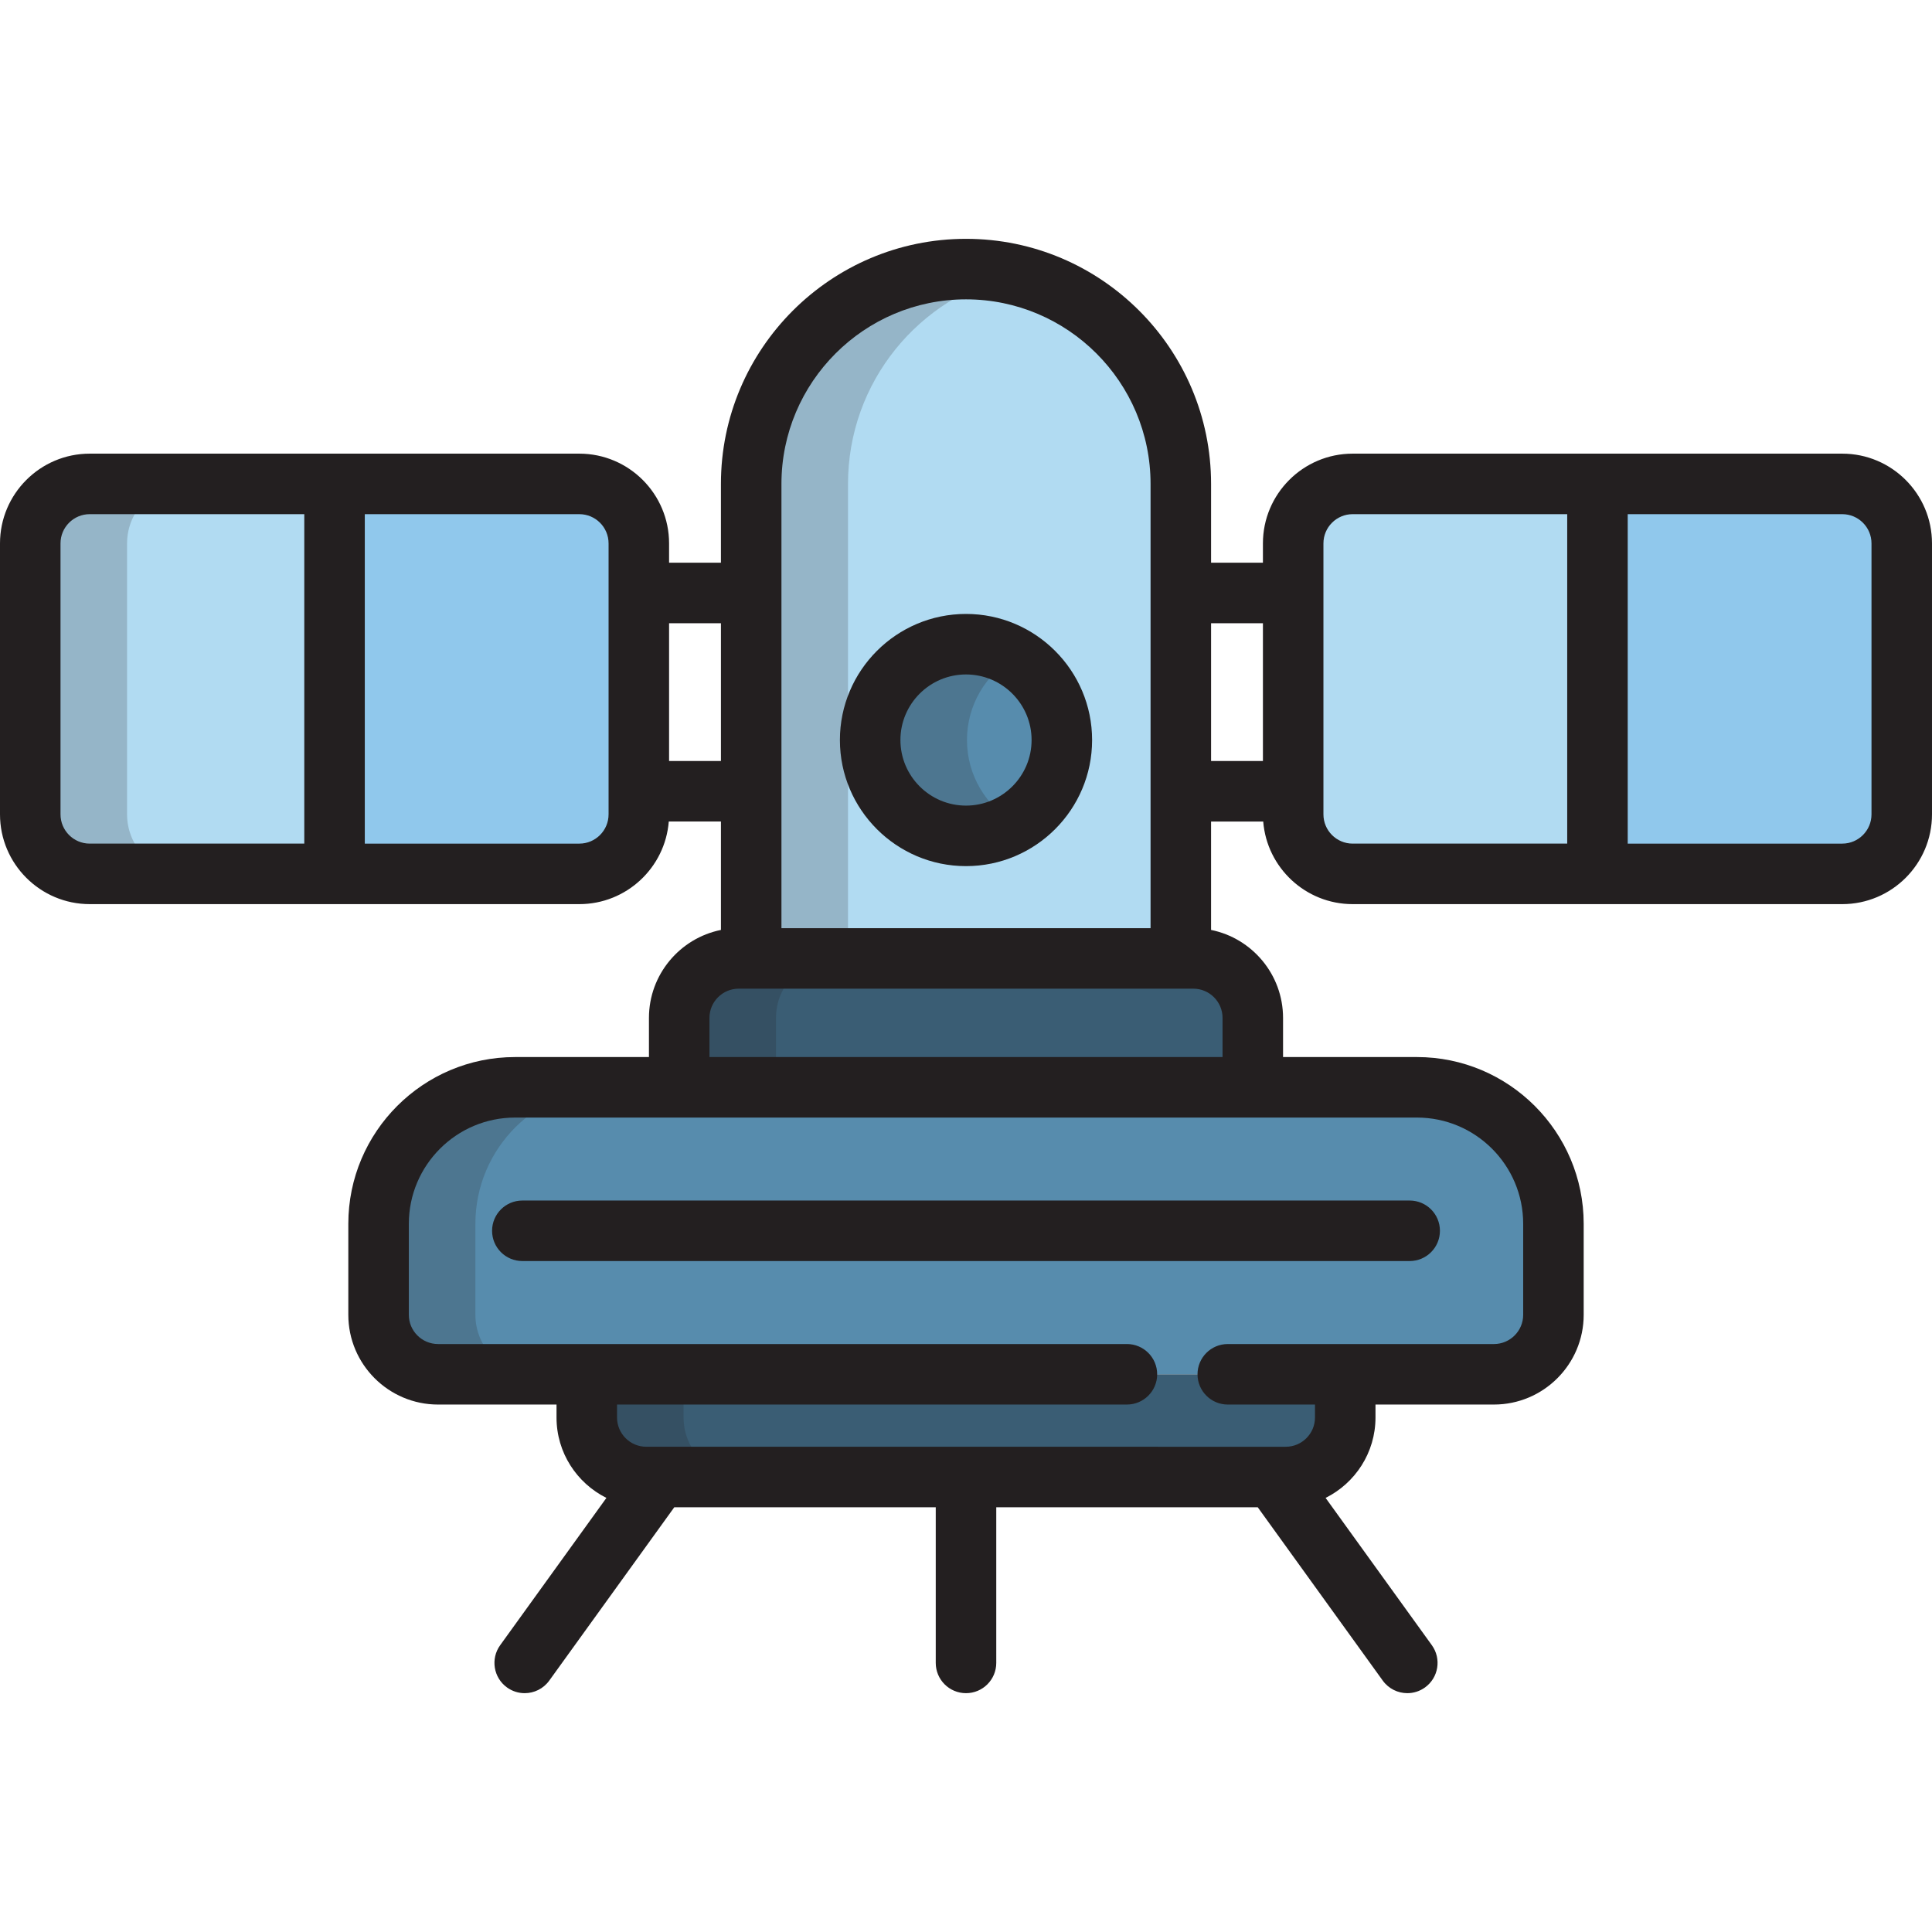 <?xml version="1.0" encoding="iso-8859-1"?>
<!-- Uploaded to: SVG Repo, www.svgrepo.com, Generator: SVG Repo Mixer Tools -->
<svg height="800px" width="800px" version="1.1" id="Layer_1" xmlns="http://www.w3.org/2000/svg" xmlns:xlink="http://www.w3.org/1999/xlink" 
	 viewBox="0 0 511.998 511.998" xml:space="preserve">
<path style="fill:#B1DBF2;" d="M503.982,215.82c0,8.707-7.056,15.764-15.763,15.764H358.468c-8.705,0-15.763-7.058-15.763-15.764
	v-71.817c0-8.706,7.058-15.764,15.763-15.764h129.751c8.708,0,15.763,7.059,15.763,15.764V215.82z"/>
<g>
	<path style="fill:#90C8EC;" d="M169.296,215.82c0,8.707-7.056,15.764-15.763,15.764H23.781c-8.707,0-15.763-7.058-15.763-15.764
		v-71.817c0-8.706,7.056-15.764,15.763-15.764h129.751c8.708,0,15.763,7.059,15.763,15.764v71.817H169.296z"/>
	<path style="fill:#90C8EC;" d="M488.219,128.239h-64.877v103.344h64.877c8.708,0,15.763-7.058,15.763-15.764v-71.817
		C503.982,135.298,496.927,128.239,488.219,128.239z"/>
</g>
<path style="fill:#B1DBF2;" d="M88.658,128.239H23.781c-8.707,0-15.763,7.059-15.763,15.764v71.817
	c0,8.707,7.056,15.764,15.763,15.764h64.877C88.658,231.584,88.658,128.239,88.658,128.239z"/>
<path style="fill:#578CAD;" d="M325.372,364.198h70.541c8.704,0,15.763-7.058,15.763-15.764V324.32
	c0-19.979-16.195-36.173-36.174-36.173H136.498c-19.977,0-36.172,16.194-36.172,36.173v24.115c0,8.706,7.058,15.764,15.765,15.764
	h182.553"/>
<g>
	<path style="fill:#3A5D74;" d="M155.502,364.198v11.458c0,8.708,7.058,15.765,15.765,15.765h169.469
		c8.706,0,15.765-7.058,15.765-15.765v-11.458"/>
	<path style="fill:#3A5D74;" d="M316.243,253.99H195.759c-8.708,0-15.765,7.058-15.765,15.764v18.393h152.011v-18.393
		C332.005,261.047,324.947,253.99,316.243,253.99z"/>
</g>
<path style="fill:#B1DBF2;" d="M312.928,253.99V128.242c0-31.441-25.485-56.931-56.927-56.931c-31.44,0-56.93,25.489-56.93,56.931
	V253.99H312.928z"/>
<circle style="fill:#578CAD;" cx="255.996" cy="196.113" r="25.399"/>
<g style="opacity:0.2;">
	<path style="fill:#231F20;" d="M33.677,215.82v-71.817c0-8.706,7.056-15.764,15.763-15.764H23.781
		c-8.707,0-15.763,7.059-15.763,15.764v71.817c0,8.707,7.056,15.764,15.763,15.764h25.658
		C40.733,231.584,33.677,224.526,33.677,215.82z"/>
</g>
<g style="opacity:0.2;">
	<path style="fill:#231F20;" d="M125.985,348.434V324.32c0-19.979,16.195-36.173,36.172-36.173h-25.658
		c-19.977,0-36.172,16.194-36.172,36.173v24.115c0,8.706,7.058,15.764,15.765,15.764h25.658
		C133.042,364.198,125.985,357.14,125.985,348.434z"/>
</g>
<g style="opacity:0.2;">
	<path style="fill:#231F20;" d="M181.16,375.655v-11.458h-25.658v11.458c0,8.708,7.058,15.765,15.765,15.765h25.658
		C188.218,391.421,181.16,384.362,181.16,375.655z"/>
</g>
<g style="opacity:0.2;">
	<path style="fill:#231F20;" d="M221.418,253.99h-25.658c-8.708,0-15.765,7.058-15.765,15.764v18.393h25.658v-18.393
		C205.653,261.047,212.711,253.99,221.418,253.99z"/>
</g>
<g style="opacity:0.2;">
	<path style="fill:#231F20;" d="M268.83,72.78c-4.125-0.95-8.415-1.469-12.829-1.469c-31.44,0-56.93,25.489-56.93,56.931V253.99
		h25.658V128.242C224.73,101.214,243.571,78.601,268.83,72.78z"/>
</g>
<g style="opacity:0.2;">
	<path style="fill:#231F20;" d="M256.26,196.115c0-9.346,5.051-17.506,12.569-21.917c-3.766-2.209-8.147-3.481-12.828-3.481
		c-14.028,0-25.4,11.37-25.4,25.398c0,14.026,11.372,25.398,25.4,25.398c4.682,0,9.063-1.272,12.828-3.482
		C261.311,213.621,256.26,205.46,256.26,196.115z"/>
</g>
<g>
	<path style="fill:#231F20;" d="M130.405,326.171c0,4.429,3.589,8.018,8.018,8.018h235.154c4.429,0,8.018-3.589,8.018-8.018
		s-3.589-8.018-8.018-8.018H138.424C133.994,318.153,130.405,321.743,130.405,326.171z"/>
	<path style="fill:#231F20;" d="M256.001,229.531c18.425,0,33.416-14.99,33.416-33.416s-14.99-33.416-33.416-33.416
		c-18.426,0-33.418,14.99-33.418,33.416S237.575,229.531,256.001,229.531z M256.001,178.736c9.583,0,17.379,7.796,17.379,17.379
		c0,9.583-7.796,17.379-17.379,17.379c-9.584,0-17.381-7.796-17.381-17.379C238.62,186.532,246.417,178.736,256.001,178.736z"/>
	<path style="fill:#231F20;" d="M488.219,120.221h-64.877h-64.875c-13.114,0-23.781,10.669-23.781,23.782v5.12h-13.74v-20.882
		c0-35.813-29.134-64.949-64.946-64.949c-35.813,0-64.948,29.136-64.948,64.949v20.882h-13.74v-5.12
		c0-13.114-10.669-23.782-23.781-23.782H88.658H23.781C10.669,120.221,0,130.89,0,144.003v71.817
		c0,13.114,10.669,23.782,23.781,23.782h64.877h64.875c12.477,0,22.733-9.661,23.7-21.894h13.821v28.734
		c-10.867,2.191-19.077,11.81-19.077,23.313v10.375h-35.479c-24.367,0-44.19,19.824-44.19,44.191v24.115
		c0,13.114,10.669,23.782,23.783,23.782h31.392v3.439c0,9.321,5.394,17.404,13.222,21.301l-28.157,39.037
		c-2.59,3.591-1.779,8.604,1.812,11.195c1.419,1.023,3.059,1.516,4.685,1.516c2.489,0,4.942-1.156,6.51-3.328l33.132-45.937h69.295
		v41.246c0,4.429,3.589,8.018,8.018,8.018c4.429,0,8.018-3.589,8.018-8.018V399.44h69.295l33.132,45.937
		c1.567,2.172,4.021,3.328,6.51,3.328c1.626,0,3.266-0.493,4.685-1.516c3.591-2.59,4.403-7.602,1.812-11.195l-28.157-39.037
		c7.828-3.897,13.222-11.979,13.222-21.301v-3.439h31.394c13.114,0,23.781-10.669,23.781-23.782V324.32
		c0-24.367-19.824-44.191-44.192-44.191H340.02v-10.375c0-11.502-8.21-21.123-19.077-23.313v-28.733h13.821
		c0.966,12.233,11.222,21.894,23.7,21.894h64.875h64.877c13.114,0,23.781-10.669,23.781-23.782v-71.817
		C512,130.89,501.333,120.221,488.219,120.221z M207.09,128.242c0-26.971,21.941-48.912,48.911-48.912
		c26.969,0,48.909,21.941,48.909,48.912v28.9v52.547v36.283h-97.82v-36.283v-52.547V128.242z M23.781,223.566
		c-4.27,0-7.745-3.475-7.745-7.746v-71.817c0-4.271,3.475-7.746,7.745-7.746H80.64v87.308H23.781z M161.278,215.82
		c0,4.271-3.475,7.746-7.745,7.746H96.676v-87.308h56.857c4.27,0,7.745,3.475,7.745,7.746v13.138v52.547V215.82z M177.314,201.671
		V165.16h13.74v36.511H177.314z M403.658,324.32v24.115c0,4.271-3.475,7.746-7.745,7.746h-70.541c-4.429,0-8.018,3.589-8.018,8.018
		c0,4.429,3.589,8.018,8.018,8.018h23.111v3.439c0,4.271-3.476,7.747-7.747,7.747H171.266c-4.271,0-7.747-3.476-7.747-7.747v-3.439
		h135.124c4.429,0,8.018-3.589,8.018-8.018c0-4.429-3.589-8.018-8.018-8.018H116.091c-4.271,0-7.747-3.475-7.747-7.746V324.32
		c0-15.524,12.629-28.155,28.154-28.155h43.497h152.011h43.497C391.027,296.165,403.658,308.794,403.658,324.32z M323.987,269.754
		v10.375H188.013v-10.375c0-4.271,3.476-7.746,7.747-7.746h3.312h113.857h3.314C320.513,262.008,323.987,265.483,323.987,269.754z
		 M320.947,165.16h13.74v36.511h-13.74V165.16z M350.723,215.82v-6.13v-52.547v-13.138c0-4.271,3.475-7.746,7.745-7.746h56.857
		v87.308h-56.857C354.198,223.566,350.723,220.091,350.723,215.82z M495.964,215.82c0,4.271-3.475,7.746-7.745,7.746H431.36v-87.308
		h56.859c4.27,0,7.745,3.475,7.745,7.746V215.82z"/>
</g>
</svg>